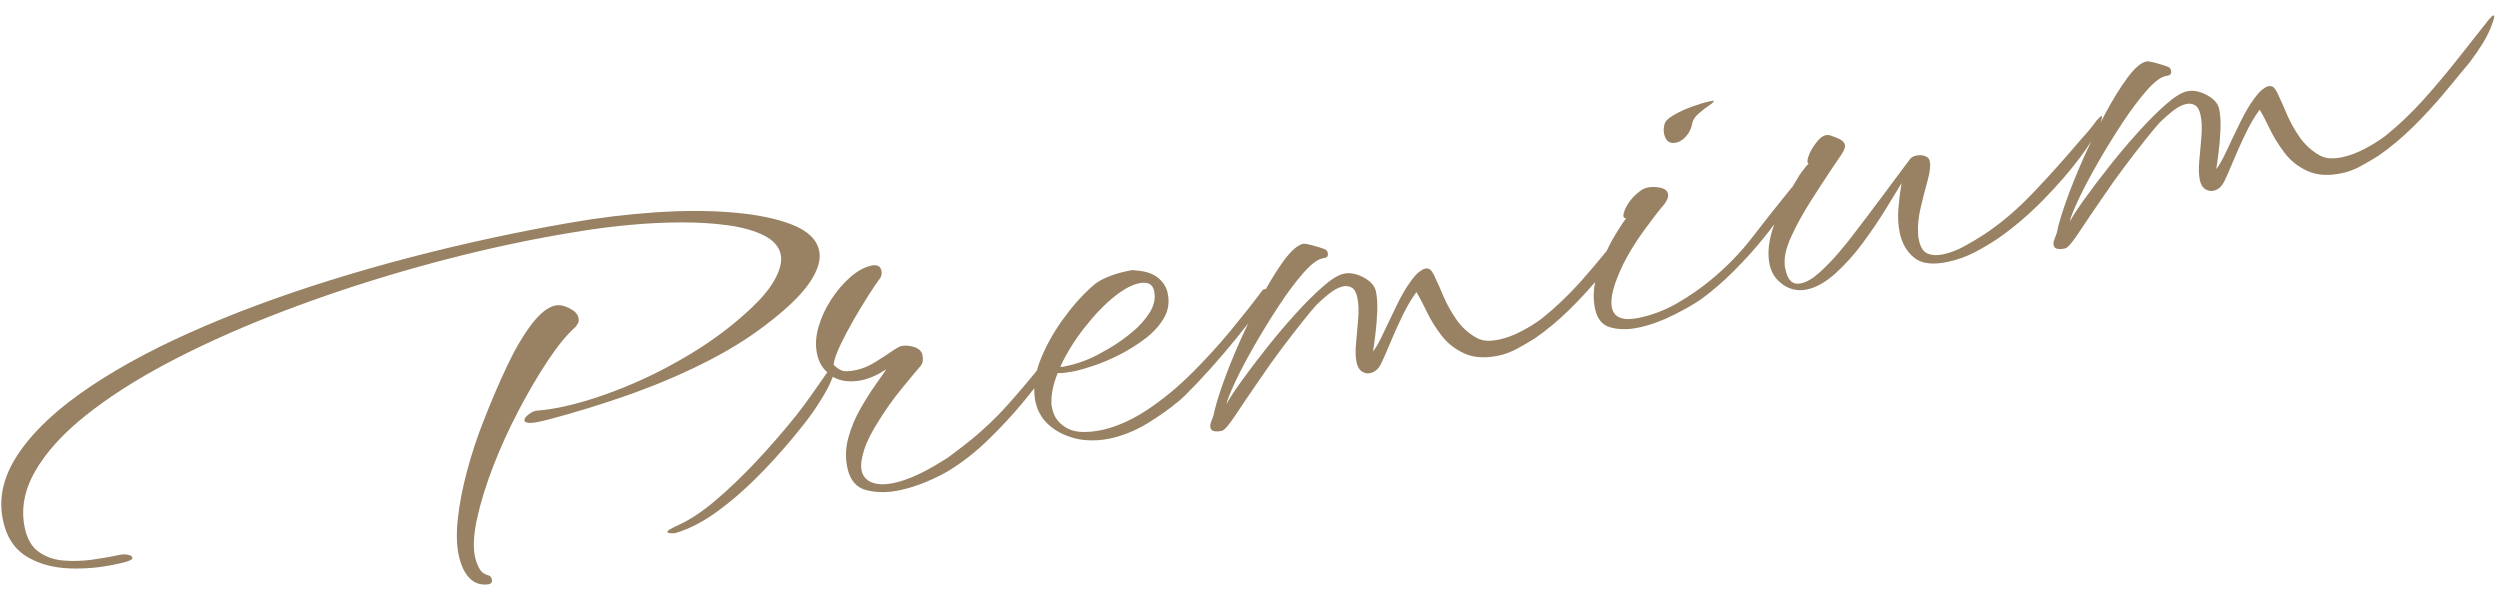 <?xml version="1.0" encoding="UTF-8"?><svg id="_レイヤー_2" xmlns="http://www.w3.org/2000/svg" viewBox="0 0 270 64"><defs><style>.cls-1{fill:#988263;}.cls-1,.cls-2{stroke-width:0px;}.cls-2{fill:none;}</style></defs><g id="_レイヤー_1-2"><path class="cls-1" d="m82.501,35.242c2.357-1.777,3.994-3.339,4.911-4.684.916-1.344,1.269-2.504,1.058-3.482-.262-1.211-1.232-2.147-2.91-2.809-1.677-.659-3.808-1.099-6.393-1.318-2.585-.218-5.41-.221-8.474-.009-3.064.213-6.114.585-9.149,1.119-2.84.492-5.649,1.038-8.424,1.638-6.099,1.319-11.929,2.846-17.487,4.58-5.56,1.734-10.634,3.63-15.223,5.686-4.588,2.057-8.498,4.232-11.725,6.526-3.228,2.293-5.583,4.655-7.062,7.083-1.48,2.428-1.854,4.873-1.116,7.332.448,1.5,1.3,2.604,2.559,3.314,1.259.71,2.724,1.099,4.396,1.167,1.672.068,3.33-.075,4.971-.43.235-.051.479-.104.733-.159.254-.055.494-.127.72-.217.304-.106.444-.219.418-.336-.034-.156-.19-.266-.47-.328-.28-.062-.576-.06-.889.008-.9.194-1.885.367-2.958.517-1.072.15-2.12.182-3.14.096-1.022-.086-1.907-.396-2.657-.93-.75-.533-1.251-1.387-1.505-2.56-.439-2.032-.074-4.076,1.099-6.131,1.172-2.054,2.988-4.063,5.449-6.028,2.46-1.964,5.389-3.845,8.785-5.645,3.396-1.798,7.112-3.492,11.147-5.081,4.036-1.588,8.234-3.039,12.595-4.351,4.361-1.311,8.692-2.432,12.993-3.362,1.368-.296,2.731-.57,4.088-.823,1.357-.252,2.709-.483,4.055-.693,1.542-.25,3.235-.463,5.08-.638,1.844-.174,3.687-.265,5.527-.274,1.84-.009,3.54.094,5.101.309,1.56.215,2.857.579,3.889,1.093,1.032.514,1.641,1.201,1.827,2.061.161.743-.068,1.672-.687,2.788-.618,1.116-1.771,2.409-3.458,3.878-1.788,1.574-3.807,3.023-6.058,4.349-2.25,1.326-4.533,2.453-6.849,3.384s-4.471,1.611-6.465,2.042c-1.017.22-1.947.36-2.794.42-.282.021-.591.158-.923.415-.335.256-.479.482-.438.677.034.157.236.236.604.238.369.003,1.018-.117,1.948-.359,2.673-.701,5.427-1.542,8.264-2.524,2.836-.981,5.559-2.112,8.167-3.393,2.609-1.28,4.897-2.665,6.867-4.156Z"/><path class="cls-1" d="m62.189,35.277c.061-.095.138-.214.23-.357s.108-.351.049-.624c-.084-.391-.413-.729-.986-1.015-.574-.285-1.075-.381-1.505-.289-.821.178-1.685.866-2.593,2.064-.907,1.2-1.796,2.721-2.664,4.567-.87,1.845-1.713,3.818-2.526,5.917-.688,1.745-1.273,3.529-1.759,5.353-.485,1.824-.814,3.522-.986,5.093-.172,1.572-.139,2.906.098,4,.228,1.056.607,1.864,1.138,2.424.53.561,1.194.795,1.994.705.36-.038.507-.212.439-.525-.059-.274-.196-.429-.407-.464-.434-.111-.755-.368-.965-.773-.21-.404-.358-.802-.443-1.193-.228-1.056-.152-2.453.229-4.193.38-1.74.966-3.625,1.753-5.658.789-2.032,1.704-4.042,2.749-6.027,1.043-1.985,2.099-3.778,3.164-5.38,1.065-1.601,2.062-2.81,2.991-3.624Z"/><path class="cls-1" d="m181.032,15.407c.391-.084.759-.327,1.101-.729.343-.401.557-.877.642-1.428.089-.346.322-.684.703-1.011.378-.328.747-.612,1.104-.853.357-.24.528-.4.511-.479-.008-.039-.189-.021-.541.055-.431.093-1.016.271-1.757.534-.741.263-1.421.574-2.039.932-.619.359-.952.708-1.002,1.045-.088.347-.099.676-.031.989.169.782.606,1.097,1.309.944Z"/><path class="cls-1" d="m269.279,1.662c-.079.018-.249.177-.511.479l-3.035,3.849c-1.315,1.677-2.633,3.25-3.951,4.722-1.318,1.473-2.71,2.796-4.174,3.972-.598.457-1.318.909-2.162,1.357-.845.449-1.657.758-2.439.927-.469.102-.91.146-1.322.132-.412-.013-.804-.123-1.175-.329-.888-.503-1.616-1.175-2.186-2.014-.571-.838-1.025-1.661-1.362-2.468-.339-.807-.617-1.432-.836-1.876-.098-.265-.237-.532-.418-.8-.182-.268-.428-.368-.741-.3-.156.034-.365.151-.63.352-.263.201-.568.543-.913,1.026-.477.636-.978,1.491-1.502,2.566-.524,1.075-1.012,2.09-1.458,3.047-.449.957-.819,1.61-1.111,1.959.071-.424.156-1.025.254-1.804.098-.778.165-1.602.203-2.469.036-.867-.012-1.614-.146-2.24-.127-.586-.572-1.083-1.336-1.492-.764-.407-1.478-.54-2.142-.396-.587.126-1.344.597-2.273,1.412-.928.814-1.921,1.808-2.977,2.977-1.058,1.171-2.084,2.384-3.08,3.644-.997,1.259-1.889,2.434-2.675,3.525-.788,1.091-1.341,1.938-1.661,2.538.103-.472.428-1.29.974-2.451.547-1.162,1.236-2.467,2.069-3.916.832-1.448,1.702-2.864,2.61-4.248.908-1.382,1.781-2.553,2.617-3.512.836-.958,1.527-1.497,2.076-1.615l.293-.063c.272-.059.377-.245.309-.558-.042-.195-.174-.33-.395-.406-.269-.105-.675-.232-1.218-.38-.544-.148-.894-.206-1.049-.172-.587.127-1.268.714-2.044,1.762-.776,1.048-1.579,2.347-2.41,3.898-.169.315-.328.644-.493.965.024-.078.04-.143.069-.228.075-.221.105-.37.088-.449-.008-.039-.033-.055-.072-.046-.079.017-.249.177-.511.479-.314.436-.636.844-.963,1.221-.328.378-.673.77-1.035,1.175-1.433,1.702-3.041,3.492-4.824,5.371-1.783,1.88-3.626,3.435-5.529,4.664-.466.306-1.092.676-1.878,1.112-.786.437-1.569.739-2.351.908-.626.135-1.173.111-1.643-.074-.47-.185-.785-.649-.946-1.392l-.076-.352c-.025-.117-.035-.258-.03-.423-.06-.846.033-1.787.279-2.823.247-1.035.496-2.01.749-2.924.252-.914.328-1.605.226-2.075-.042-.195-.134-.339-.276-.431-.333-.214-.734-.271-1.204-.169-.234.051-.437.156-.607.315-1.015,1.365-2.077,2.792-3.188,4.28-1.111,1.489-2.177,2.896-3.2,4.222-.254.342-.698.888-1.334,1.639-.635.751-1.32,1.462-2.056,2.133-.735.671-1.415,1.073-2.041,1.208-.86.186-1.412-.287-1.657-1.422l-.076-.352c-.025-.117-.036-.258-.03-.423-.044-.768.198-1.731.726-2.889.527-1.158,1.203-2.387,2.025-3.692.823-1.303,1.637-2.553,2.442-3.75l.978-1.439c.276-.428.389-.759.338-.994-.051-.235-.227-.432-.527-.592-.301-.159-.647-.299-1.042-.419-.442-.15-.884.028-1.327.533-.443.505-.771,1.026-.982,1.562-.212.537-.227.847-.044.931-.2.207-.437.493-.705.858-.269.365-.445.639-.528.82-.195.302-.374.605-.553.908-.012.008-.033.011-.044.019-1.455,1.788-2.853,3.554-4.195,5.297-1.342,1.743-2.865,3.311-4.569,4.702-1.077.888-2.261,1.707-3.551,2.457-1.29.75-2.66,1.281-4.105,1.594-1.759.38-2.757.023-2.994-1.071-.22-1.017.195-2.6,1.243-4.75.571-1.146,1.306-2.338,2.205-3.577.898-1.238,1.61-2.159,2.134-2.763.131-.151.253-.341.368-.571.114-.229.15-.441.108-.637-.076-.352-.36-.576-.852-.675-.493-.098-.954-.101-1.383-.008-.196.042-.402.128-.62.257-.815.586-1.389,1.242-1.723,1.969-.334.727-.316,1.092.053,1.094-.447.587-.98,1.43-1.602,2.525-.18.317-.331.658-.492.99-.937,1.151-1.874,2.268-2.812,3.316-1.318,1.473-2.71,2.796-4.174,3.973-.598.457-1.318.909-2.162,1.357-.845.449-1.658.757-2.44.926-.469.102-.91.146-1.322.132-.412-.013-.804-.122-1.175-.329-.887-.503-1.615-1.175-2.185-2.014-.571-.837-1.025-1.66-1.363-2.468-.339-.806-.617-1.432-.835-1.875-.099-.265-.238-.532-.418-.8-.181-.268-.428-.368-.741-.3-.156.034-.366.151-.63.351-.263.201-.568.543-.914,1.026-.477.635-.978,1.491-1.501,2.565-.525,1.075-1.012,2.091-1.459,3.047-.448.956-.818,1.61-1.111,1.958.071-.424.157-1.025.254-1.804.098-.778.165-1.601.203-2.468.037-.868-.011-1.614-.146-2.24-.127-.586-.572-1.083-1.335-1.491-.764-.407-1.478-.54-2.142-.396-.586.127-1.344.598-2.273,1.412-.929.815-1.922,1.808-2.979,2.977-1.057,1.17-2.083,2.384-3.08,3.643-.996,1.259-1.888,2.434-2.675,3.525-.788,1.091-1.341,1.938-1.661,2.539.103-.473.428-1.29.974-2.452.547-1.162,1.236-2.467,2.069-3.916.832-1.448,1.702-2.864,2.61-4.248.908-1.383,1.781-2.554,2.617-3.513.836-.958,1.528-1.496,2.076-1.615l.293-.063c.273-.059.376-.245.309-.558-.042-.195-.174-.331-.395-.406-.269-.105-.674-.232-1.218-.381-.544-.148-.894-.206-1.05-.172-.586.127-1.268.715-2.044,1.762-.644.871-1.308,1.924-1.99,3.14-.037-.014-.076-.023-.126-.012-.117.025-.207.086-.268.181-.983,1.318-2.125,2.761-3.422,4.331s-2.696,3.1-4.194,4.59c-1.499,1.49-3.062,2.78-4.688,3.868-1.628,1.089-3.238,1.826-4.832,2.211-1.759.381-3.071.327-3.933-.162-.864-.489-1.388-1.163-1.574-2.023-.025-.117-.053-.244-.083-.381-.03-.137-.038-.268-.024-.394-.03-.893.194-1.944.669-3.152.455.024,1.132-.061,2.032-.255.429-.093,1.074-.283,1.933-.571.858-.288,1.776-.681,2.753-1.179.977-.497,1.895-1.075,2.756-1.732.861-.656,1.529-1.395,2.008-2.214.477-.819.61-1.717.399-2.695-.144-.665-.5-1.221-1.067-1.672-.569-.45-1.372-.706-2.407-.769-.173-.043-.368-.043-.583.003-.215.046-.439.095-.674.146-.626.135-1.266.346-1.92.63-.655.286-1.167.611-1.538.978-1.1.974-2.167,2.188-3.204,3.639-1.036,1.452-1.848,2.948-2.436,4.486-.122.318-.213.629-.297.939-.972,1.188-1.953,2.354-2.953,3.478-1.712,1.926-3.592,3.642-5.639,5.148-.249.177-.495.363-.739.559-.244.197-.495.363-.751.5-2.051,1.303-3.819,2.115-5.305,2.436-.978.212-1.778.201-2.401-.033-.625-.234-1.003-.663-1.138-1.289-.119-.547-.032-1.282.26-2.205.291-.922.82-1.978,1.586-3.167.728-1.18,1.535-2.317,2.424-3.41.889-1.092,1.596-1.941,2.12-2.545.222-.294.284-.675.182-1.145-.093-.43-.392-.723-.896-.88-.505-.157-.972-.188-1.402-.096-.196.042-.552.242-1.067.599-.516.357-1.108.741-1.777,1.151-.669.412-1.335.688-1.999.832-.783.169-1.333.176-1.654.02-.32-.155-.588-.354-.803-.594.055-.503.293-1.199.714-2.088.422-.889.915-1.824,1.48-2.806.565-.981,1.101-1.865,1.606-2.649.506-.785.87-1.324,1.093-1.618.262-.302.355-.629.279-.981-.11-.507-.479-.694-1.104-.56-.743.161-1.501.581-2.275,1.259-.774.68-1.468,1.495-2.08,2.445-.613.952-1.064,1.939-1.354,2.963-.29,1.025-.338,1.987-.144,2.886.178.821.545,1.479,1.102,1.972-.468.675-1.007,1.445-1.617,2.314-.611.869-1.188,1.648-1.735,2.339-1.354,1.685-2.789,3.335-4.301,4.951-1.513,1.616-3.005,3.044-4.476,4.283-1.471,1.239-2.861,2.144-4.17,2.713-.67.309-.992.521-.967.639.017.079.13.125.338.142.208.017.391.008.546-.026,1.539-.455,3.119-1.288,4.739-2.498,1.621-1.21,3.225-2.641,4.811-4.294,1.586-1.653,3.068-3.365,4.445-5.136.546-.691,1.085-1.462,1.617-2.314.532-.851.893-1.502,1.082-1.953l.284-.675c.466.268.972.425,1.514.471.541.047,1.086.011,1.634-.108.859-.186,1.736-.58,2.629-1.182-.215.333-.588.875-1.122,1.624-.535.75-1.083,1.616-1.648,2.597-.565.982-1.004,2.028-1.316,3.139-.312,1.111-.35,2.214-.113,3.309.288,1.33.982,2.131,2.085,2.403,1.103.273,2.299.271,3.589-.009,1.016-.22,2.002-.535,2.956-.946.955-.412,1.739-.806,2.354-1.184,1.444-.885,2.836-1.973,4.174-3.266,1.336-1.292,2.558-2.599,3.663-3.923.496-.594.947-1.154,1.365-1.689-.008.498.019.988.121,1.46.321,1.486,1.241,2.617,2.759,3.394.869.426,1.752.675,2.648.747.896.073,1.773.016,2.634-.17,1.407-.305,2.762-.853,4.063-1.646,1.302-.793,2.472-1.629,3.509-2.508.379-.328,1.011-.956,1.895-1.883s1.84-1.994,2.869-3.199c.943-1.104,1.806-2.171,2.608-3.21-.302.633-.604,1.267-.893,1.919-.743,1.675-1.368,3.233-1.875,4.672-.507,1.44-.837,2.565-.988,3.375-.023.086-.094.275-.215.568-.121.292-.16.535-.118.731.084.391.498.506,1.241.346.273-.059.764-.626,1.473-1.7.709-1.074,1.562-2.333,2.56-3.776.773-1.149,1.574-2.274,2.401-3.374.826-1.1,1.585-2.082,2.278-2.948.692-.866,1.205-1.478,1.537-1.836.37-.366.817-.76,1.34-1.18s1.019-.681,1.488-.782c.352-.076.668-.031.95.132.281.165.48.521.599,1.067.135.626.167,1.386.094,2.282-.073.896-.149,1.772-.229,2.628-.082.857-.062,1.559.056,2.105.101.469.295.796.58.98.286.184.584.242.897.174.507-.109.902-.461,1.184-1.054.229-.458.537-1.159.926-2.103.389-.943.831-1.929,1.325-2.957.493-1.027,1.009-1.906,1.547-2.637.314.506.678,1.195,1.091,2.066.413.873.949,1.739,1.605,2.599.657.861,1.495,1.518,2.514,1.973,1.019.455,2.252.526,3.699.213.664-.144,1.317-.388,1.959-.731.641-.343,1.304-.732,1.988-1.167,1.28-.891,2.52-1.926,3.717-3.106.967-.954,1.87-1.935,2.735-2.934-.205.995-.213,1.971-.006,2.927.237,1.095.81,1.758,1.72,1.991s1.912.231,3.006-.006c1.251-.271,2.513-.728,3.786-1.371,1.273-.643,2.247-1.201,2.922-1.675,1.272-.93,2.488-1.981,3.646-3.152,1.159-1.171,2.198-2.327,3.117-3.468.422-.523.804-1.015,1.156-1.484-.001.002-.002.005-.003.007-.606,1.646-.773,3.094-.503,4.345.161.743.496,1.346,1.005,1.809.461.433.953.715,1.473.848.52.133,1.034.145,1.542.035,1.017-.22,2.046-.801,3.091-1.743,1.044-.941,2.025-2.034,2.944-3.276.918-1.242,1.741-2.453,2.468-3.634.727-1.18,1.3-2.123,1.721-2.828-.144.85-.256,1.754-.334,2.712-.079.959-.03,1.848.147,2.669.246,1.134.766,2.024,1.56,2.67.794.647,2.014.793,3.655.438,1.016-.22,1.966-.559,2.85-1.015s1.771-.986,2.664-1.589c1.668-1.179,3.265-2.548,4.791-4.105,1.525-1.558,2.835-3.069,3.931-4.533.496-.663.901-1.249,1.237-1.777-.297.622-.593,1.244-.876,1.883-.743,1.675-1.368,3.233-1.875,4.672-.507,1.44-.837,2.565-.988,3.375-.023.086-.094.275-.215.568-.121.292-.16.536-.118.731.084.391.498.507,1.241.346.273-.059.764-.626,1.474-1.7.708-1.074,1.561-2.333,2.559-3.776.774-1.15,1.575-2.274,2.401-3.374.826-1.1,1.585-2.082,2.278-2.949.693-.865,1.205-1.478,1.537-1.836.371-.366.818-.76,1.341-1.18s1.019-.681,1.488-.782c.352-.076.668-.031.949.132.281.165.48.521.6,1.067.135.626.166,1.387.094,2.282-.072.896-.148,1.772-.229,2.628-.082.856-.062,1.559.056,2.105.102.469.295.795.58.979.285.184.584.242.897.174.507-.11.902-.461,1.184-1.054.229-.458.537-1.16.927-2.104.389-.943.83-1.929,1.324-2.957.494-1.028,1.01-1.907,1.548-2.637.313.506.678,1.194,1.091,2.066.414.873.949,1.739,1.606,2.6.656.861,1.494,1.518,2.514,1.973,1.02.455,2.252.526,3.699.213.664-.144,1.317-.388,1.959-.731.642-.343,1.305-.732,1.988-1.167,1.28-.89,2.52-1.926,3.718-3.105,1.197-1.18,2.315-2.394,3.355-3.642,1.04-1.248,1.949-2.345,2.727-3.291,1.083-1.421,1.833-2.637,2.25-3.647.415-1.011.524-1.495.33-1.453ZM117.171,35.326c1.108-1.406,2.205-2.533,3.29-3.382.946-.736,1.79-1.185,2.533-1.346.938-.203,1.488.068,1.649.81.169.782.01,1.563-.476,2.343-.486.78-1.138,1.504-1.955,2.172s-1.644,1.246-2.479,1.733c-.836.487-1.534.854-2.096,1.098-.414.172-.811.319-1.193.442-.382.124-.73.219-1.043.287-.156.034-.313.067-.469.101-.156.034-.297.044-.423.03.667-1.453,1.555-2.884,2.663-4.29Z"/><rect class="cls-2" width="270" height="64"/></g></svg>